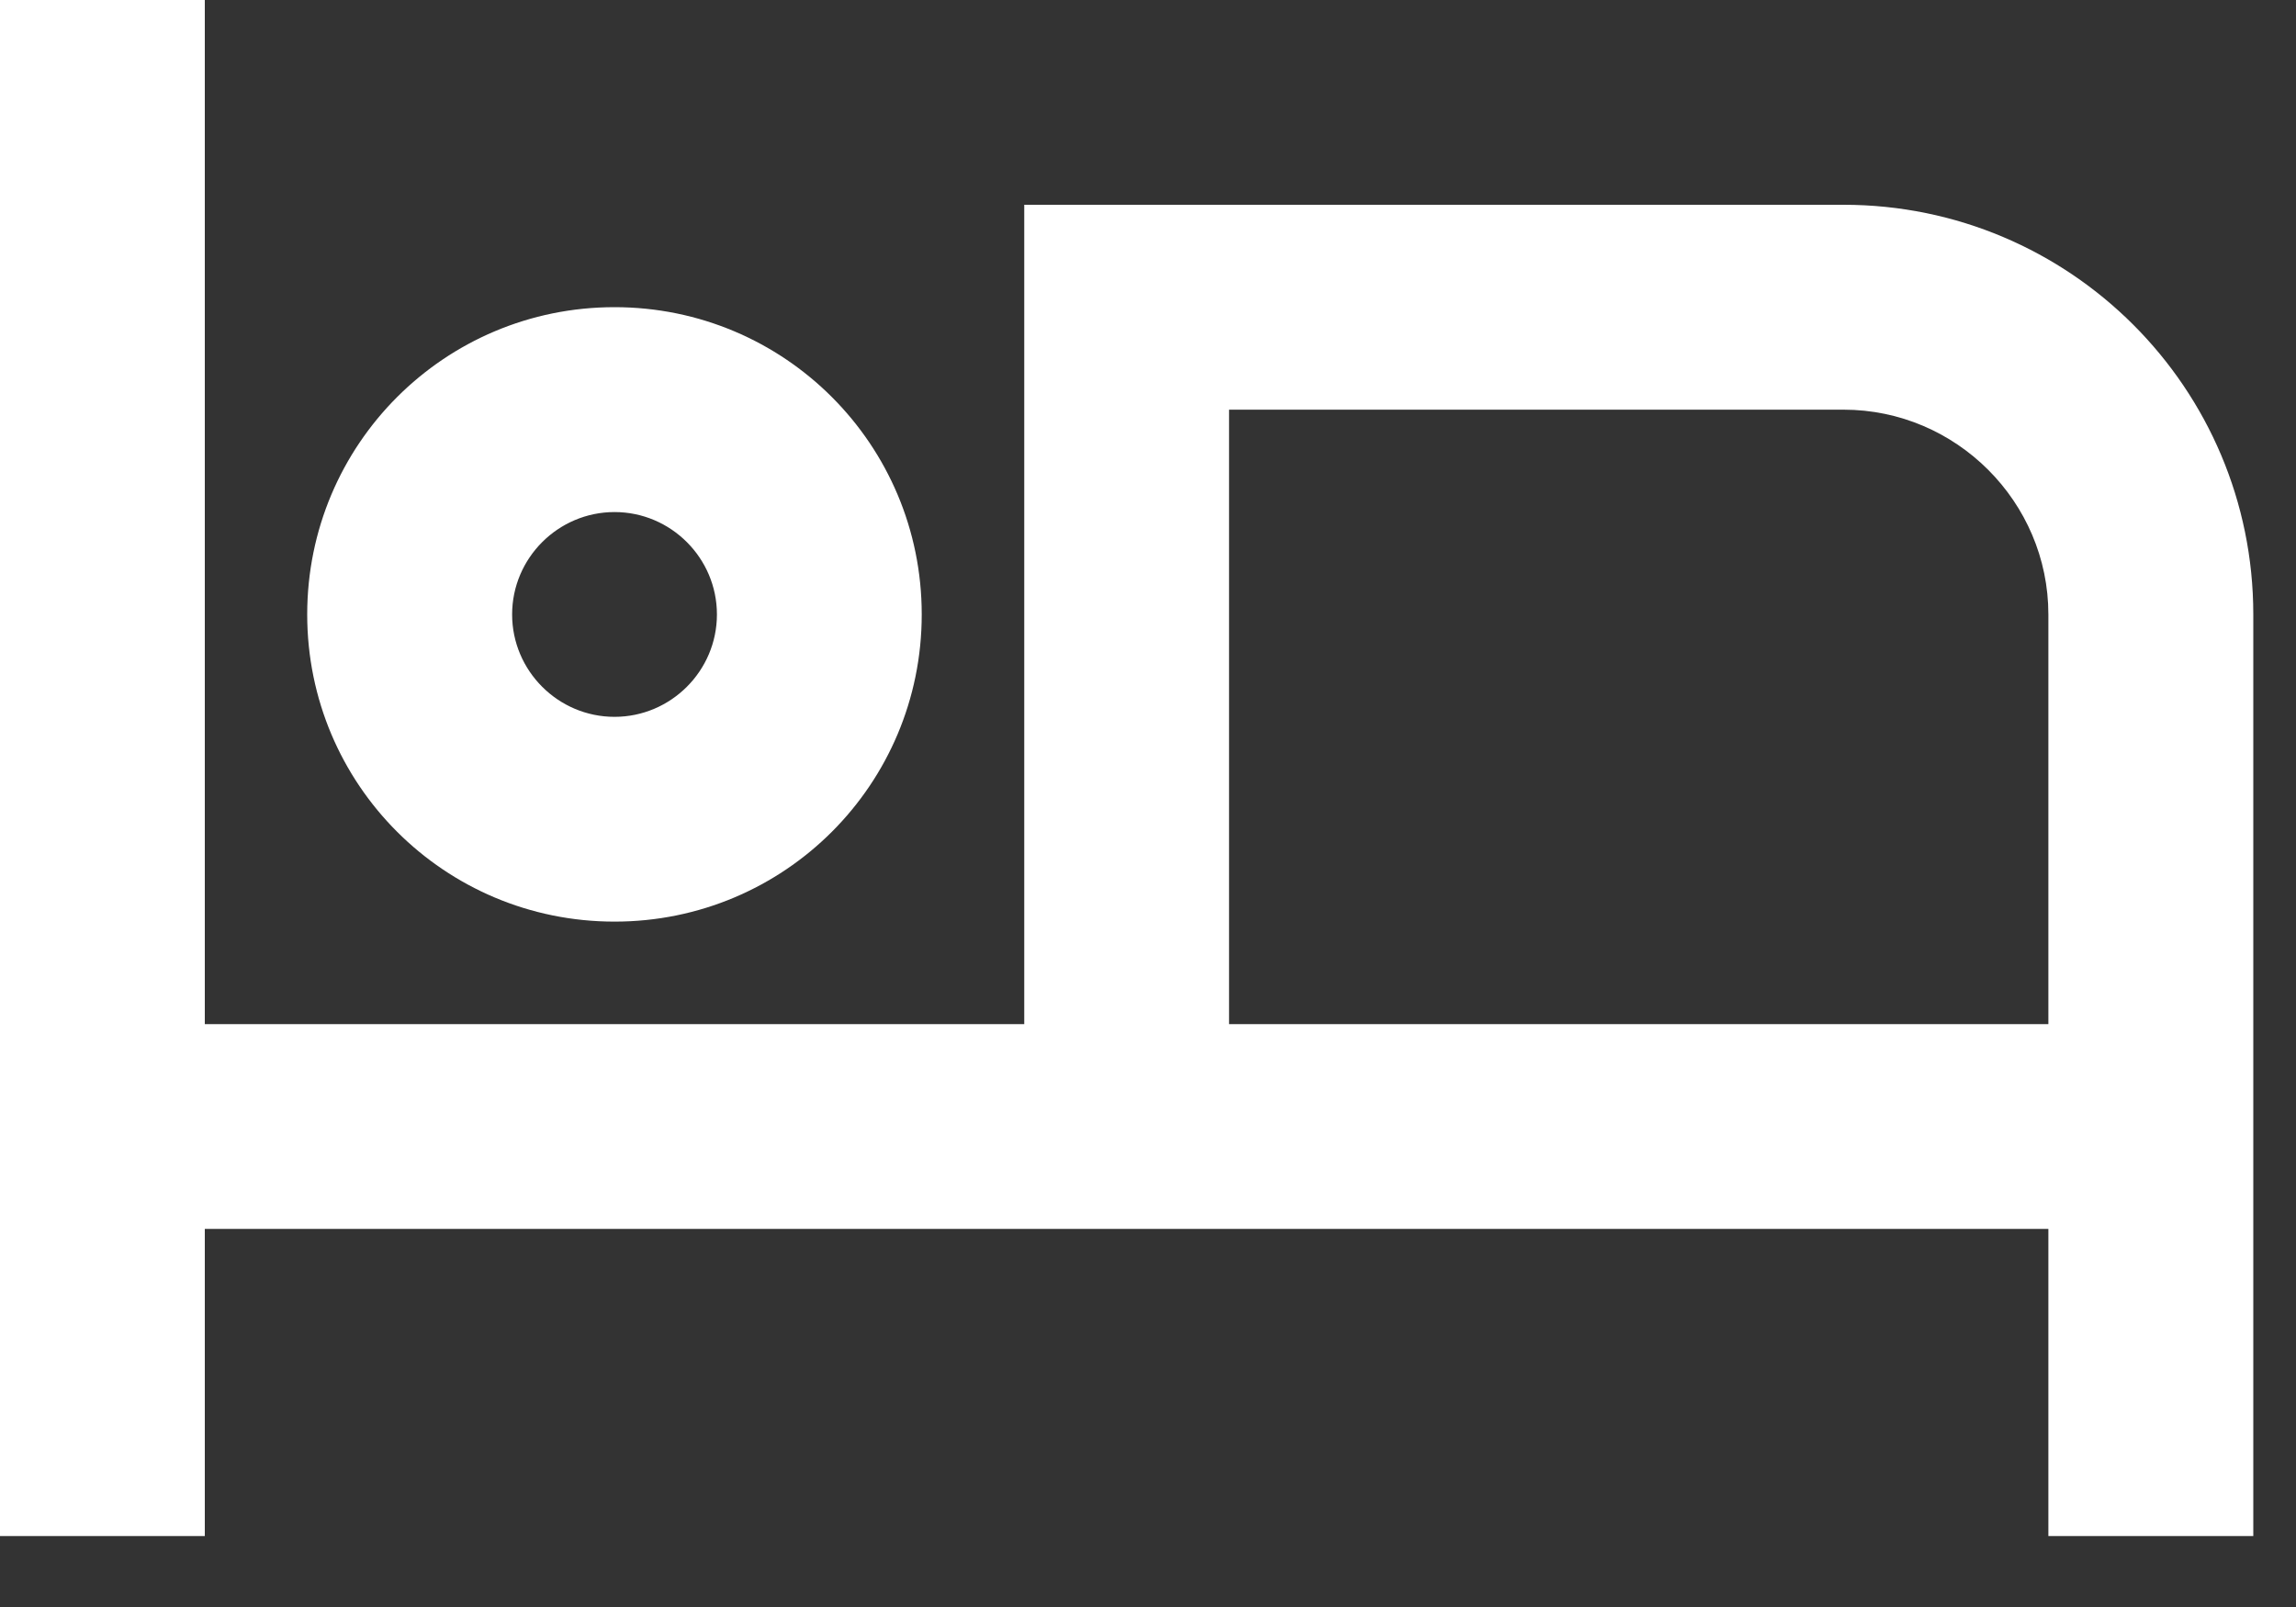 <svg width="20" height="14" viewBox="0 0 20 14" fill="none" xmlns="http://www.w3.org/2000/svg">
<rect x="0" y="0" width="20" height="14" fill="#333333" stroke="none"/>
<path d="M5.353 8.029C6.834 8.029 8.029 6.834 8.029 5.353C8.029 3.872 6.834 2.676 5.353 2.676C3.872 2.676 2.676 3.872 2.676 5.353C2.676 6.834 3.872 8.029 5.353 8.029ZM5.353 4.461C5.844 4.461 6.245 4.862 6.245 5.353C6.245 5.844 5.844 6.245 5.353 6.245C4.862 6.245 4.461 5.844 4.461 5.353C4.461 4.862 4.862 4.461 5.353 4.461ZM16.059 1.784H8.922V8.922H1.784V0H0V13.382H1.784V10.706H17.843V13.382H19.628V5.353C19.628 3.381 18.03 1.784 16.059 1.784ZM17.843 8.922H10.706V3.569H16.059C17.04 3.569 17.843 4.372 17.843 5.353V8.922Z" fill="#FFFFFF"/>
</svg>
